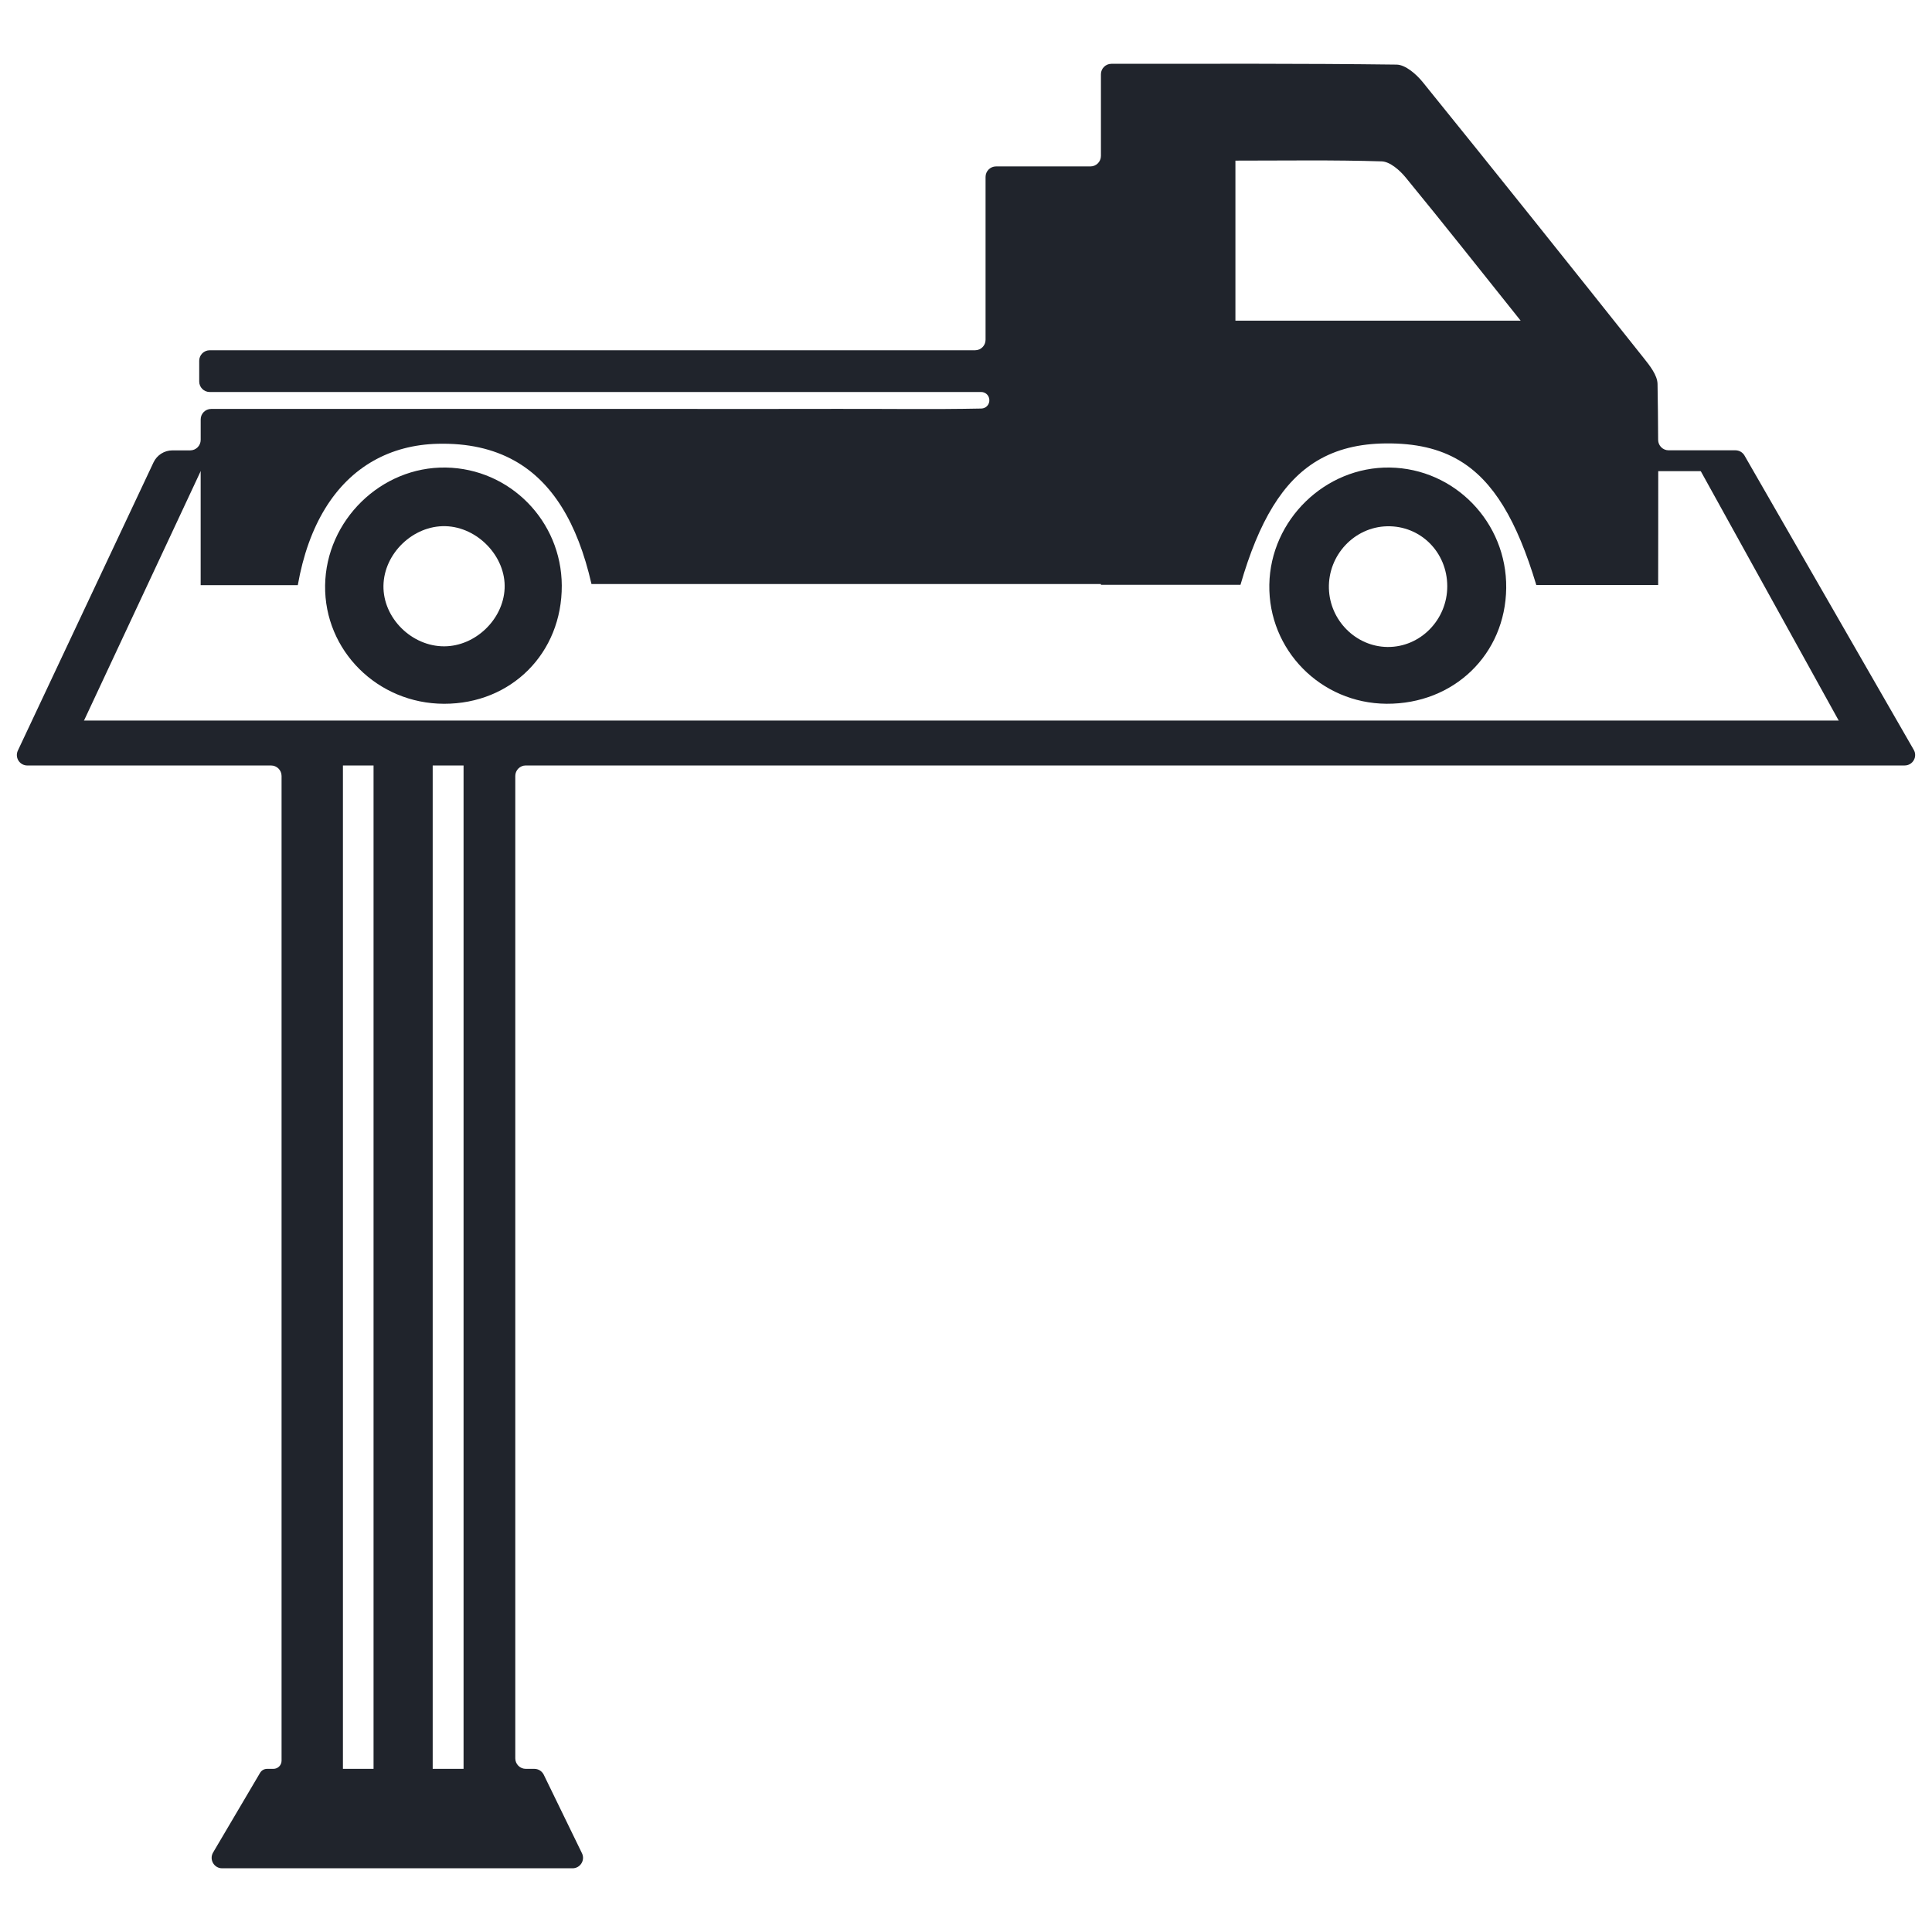 <?xml version="1.0" encoding="UTF-8"?><svg id="a" xmlns="http://www.w3.org/2000/svg" width="800" height="800" viewBox="0 0 800 800"><defs><style>.b{fill:none;}.c{fill:#20242c;}</style></defs><polygon class="c" points="84.17 192.8 28.16 312.54 11.03 312.54 68 193.59 84.17 192.8"/><g><g><path class="b" d="M582.03,73.43c-2.46-2.99-6.49-6.51-9.89-6.62-19.96-.62-39.95-.31-60.56-.31v66.27h118.11c-16.65-20.83-31.97-40.23-47.65-59.34Z"/><path class="b" d="M213.07,190.78c-8.9-4.99-19.46-7.33-31.79-7.02-9.96,.24-18.86,2.66-26.6,7.02h58.4Z"/><path class="b" d="M573.77,183.62c-11.05,.11-20.36,2.4-28.34,7.17h59.03c-8.45-5.08-18.48-7.29-30.69-7.17Z"/><rect class="b" x="125.22" y="316.97" width="45.31" height="415.46"/><rect class="b" x="179.17" y="316.97" width="25.57" height="415.46"/><path class="c" d="M792.45,310.5l-70.09-121.87c-.77-1.34-2.2-2.17-3.75-2.17h-27.68c-2.38,0-4.32-1.93-4.33-4.31-.04-7.72-.11-15.44-.25-23.14-.06-3.66-3.24-7.64-5.78-10.83-30.35-38.17-60.78-76.27-91.45-114.18-2.67-3.3-7.16-7.21-10.85-7.25-39.24-.5-78.49-.34-118.06-.33-2.39,0-4.34,1.94-4.34,4.33v33.82c0,2.39-1.94,4.34-4.34,4.34h-39.09c-2.39,0-4.34,1.94-4.34,4.34v67.45c0,2.39-1.94,4.34-4.34,4.34H86.83c-2.39,0-4.34,1.94-4.34,4.34v8.6c0,2.39,1.94,4.34,4.34,4.34H406.29c1.81,0,3.29,1.42,3.38,3.23v.07c.09,1.9-1.41,3.52-3.32,3.55-20.03,.41-40.11,.08-60.16,.14-22.08,.07-44.15,.01-66.23,.02-21.61,0-43.21,0-64.82,0-22.08,0-44.15,0-66.23,0-20.46,0-40.92,0-61.47,0-2.39,0-4.34,1.94-4.34,4.34v8.48c0,2.39-1.94,4.34-4.34,4.34h-7.36c-3.35,0-6.4,1.94-7.83,4.97L7.39,310.81c-.63,1.34-.53,2.9,.26,4.15,.79,1.25,2.17,2.01,3.65,2.01H112.25c2.39,0,4.34,1.94,4.34,4.34v407.75c0,1.87-1.51,3.38-3.38,3.38h-2.61c-1.2,0-2.3,.63-2.91,1.66l-19.45,32.98c-1.7,2.89,.38,6.54,3.73,6.54H237.08c3.2,0,5.3-3.35,3.9-6.23l-15.82-32.51c-.73-1.49-2.24-2.44-3.9-2.44h-3.55c-2.39,0-4.34-1.94-4.34-4.34V321.3c0-2.39,1.94-4.34,4.34-4.34H788.7c1.54,0,2.97-.82,3.74-2.16,.77-1.33,.78-2.98,0-4.31ZM511.57,66.51c20.61,0,40.6-.32,60.56,.31,3.4,.11,7.43,3.62,9.89,6.62,15.68,19.11,31,38.51,47.65,59.34h-118.11V66.51ZM213.07,190.78c15.55,8.71,26.03,25.57,31.85,51.05h210.95v.32h57.79c7.65-26.5,17.58-42.89,31.77-51.37,7.98-4.76,17.29-7.06,28.34-7.17,12.21-.12,22.24,2.08,30.69,7.17,13.98,8.41,23.64,24.7,31.69,51.46h50.46c0-15.89,.06-31.56,.03-47.14h29.47l65.13,113.23H18.1l53.29-113.23h11.7v47.2h40.22c4.38-24.89,15.32-42.47,31.37-51.52,7.74-4.37,16.65-6.78,26.6-7.02,12.33-.3,22.89,2.04,31.79,7.02Zm-71.07,126.19h12.68v415.46h-12.68V316.97Zm49.95,415.46h-12.78V316.97h12.78v415.46Z"/><path class="c" d="M574.12,291.41c27.91,.18,49.26-20.47,49.57-47.93,.31-27.12-21.31-49.48-48.21-49.88-26.74-.39-49.43,21.67-49.88,48.51-.46,27.03,21.29,49.12,48.52,49.3Zm.27-73.49c13.81-.3,24.86,10.71,24.89,24.8,.03,13.93-11.18,25.32-24.75,25.18-13.06-.14-23.9-10.98-24.26-24.26-.37-13.78,10.54-25.42,24.12-25.72Z"/><path class="c" d="M184.6,193.6c-26.8-.44-49.62,21.86-49.98,48.83-.35,26.96,21.72,48.93,49.23,48.99,27.9,.06,48.9-21.03,48.77-48.97-.12-26.71-21.46-48.42-48.02-48.85Zm-.64,74.03c-13.53,.04-25.38-11.76-25.18-25.08,.2-13.39,12.29-25.01,25.67-24.67,13.39,.34,25.1,12.67,24.5,25.81-.58,12.84-12.13,23.9-24.99,23.94Z"/></g><polygon class="c" points="702.98 192.8 767.62 309.67 787.4 309.67 721.64 193.58 702.98 192.8"/><polygon class="c" points="31.54 298.36 767.27 298.36 776.77 312.09 21.57 312.09 31.54 298.36"/></g></svg>